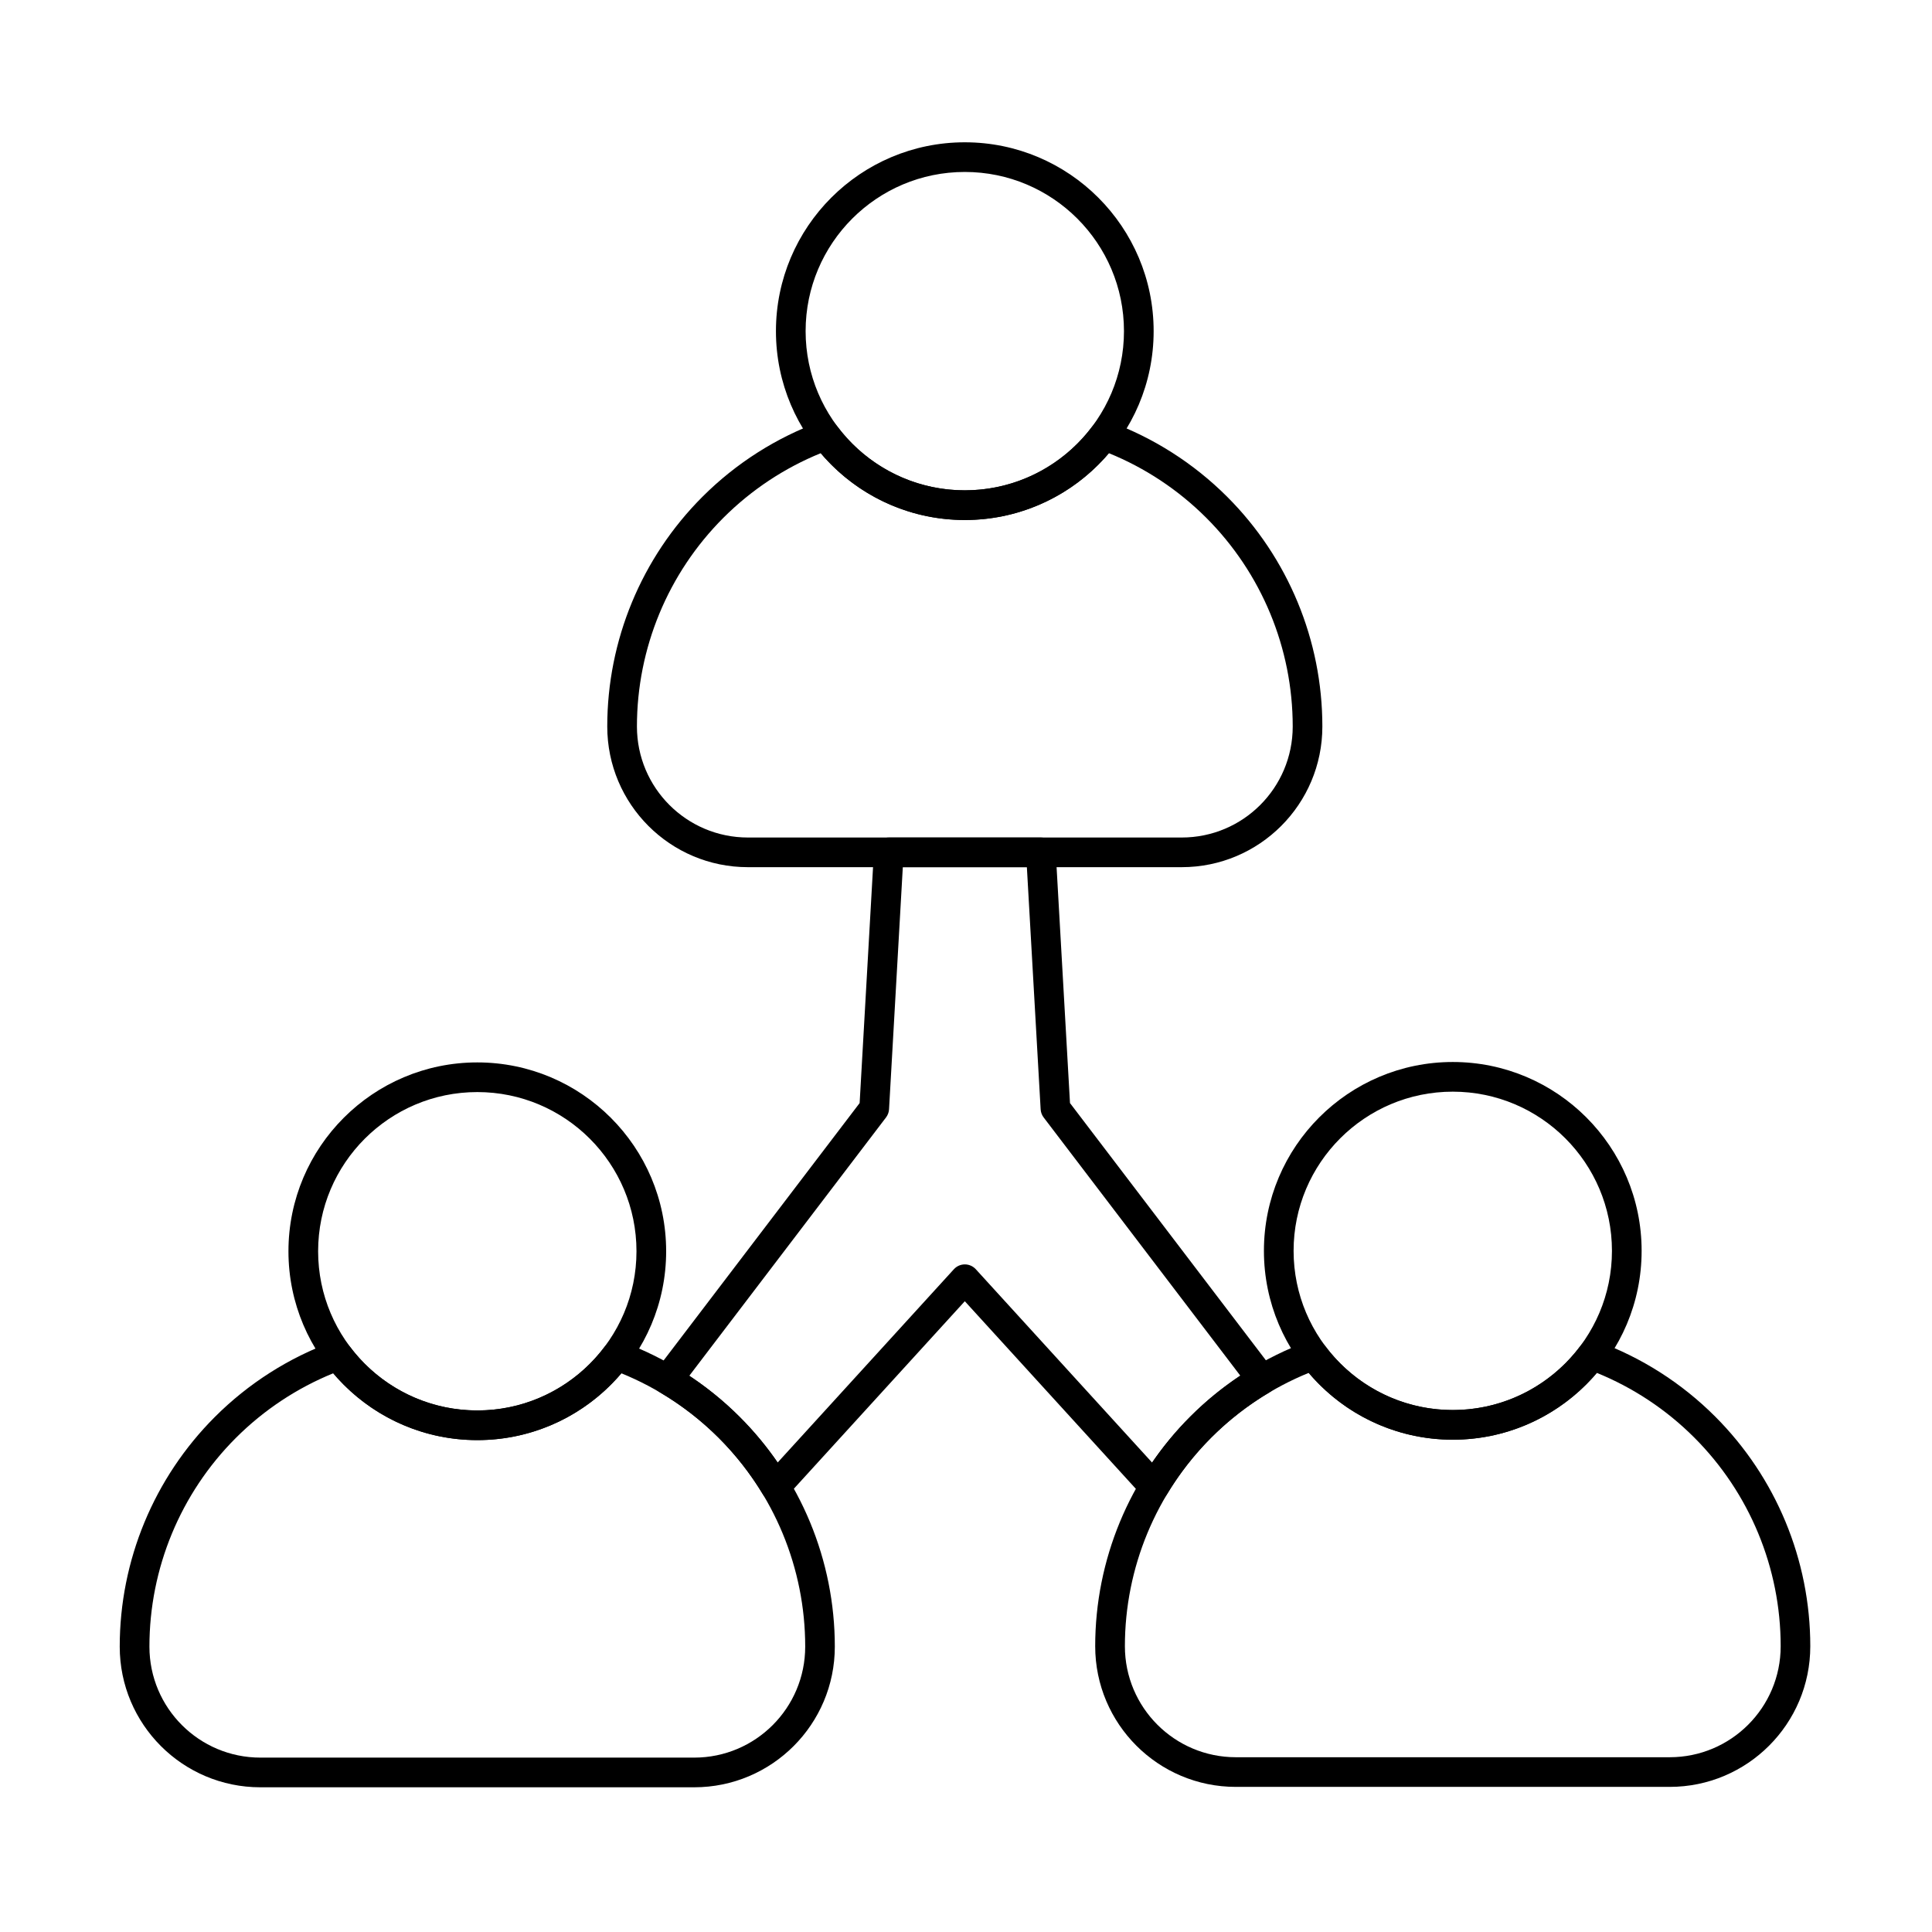 <?xml version="1.0" encoding="UTF-8"?>
<!-- Uploaded to: SVG Repo, www.svgrepo.com, Generator: SVG Repo Mixer Tools -->
<svg fill="#000000" width="800px" height="800px" version="1.1" viewBox="144 144 512 512" xmlns="http://www.w3.org/2000/svg">
 <g fill-rule="evenodd">
  <path d="m399.68 181.71c-27.621 0-50.047 22.426-50.047 50.047 0 27.621 22.426 50.047 50.047 50.047s50.047-22.426 50.047-50.047c0-27.621-22.426-50.047-50.047-50.047zm0 7.859c23.281 0 42.184 18.902 42.184 42.184s-18.902 42.184-42.184 42.184-42.184-18.902-42.184-42.184 18.902-42.184 42.184-42.184z"/>
  <path d="m529 425.44c-27.621 0-50.047 22.426-50.047 50.047 0 27.621 22.426 50.047 50.047 50.047s50.047-22.426 50.047-50.047c0-27.621-22.426-50.047-50.047-50.047zm0 7.863c23.281 0 42.184 18.902 42.184 42.184s-18.902 42.184-42.184 42.184-42.184-18.902-42.184-42.184 18.902-42.184 42.184-42.184z"/>
  <path d="m270.49 425.55c-27.621 0-50.047 22.426-50.047 50.047 0 27.621 22.426 50.047 50.047 50.047 27.621 0 50.047-22.426 50.047-50.047 0-27.621-22.426-50.047-50.047-50.047zm0 7.859c23.281 0 42.184 18.902 42.184 42.184s-18.902 42.184-42.184 42.184-42.184-18.902-42.184-42.184 18.902-42.184 42.184-42.184z"/>
  <path d="m308.75 499.54c-1.629-0.594-3.453-0.055-4.496 1.332-7.699 10.262-19.965 16.91-33.766 16.91-13.805 0-26.066-6.644-33.766-16.91-1.039-1.387-2.867-1.926-4.496-1.332-11.648 4.262-22.352 11.031-31.289 19.969-16.141 16.141-25.207 38.027-25.207 60.852v0.016c0 20.586 16.688 37.273 37.273 37.273h114.96c20.586 0 37.273-16.688 37.273-37.273v-0.016c0-22.824-9.066-44.715-25.207-60.852-8.938-8.938-19.645-15.707-31.289-19.969zm-0.074 8.398c9.566 3.894 18.359 9.684 25.809 17.129 14.664 14.664 22.902 34.555 22.902 55.293v0.012c0 16.246-13.168 29.414-29.414 29.414h-114.96c-16.246 0-29.414-13.168-29.414-29.41v-0.016c0-20.738 8.238-40.629 22.902-55.293 7.449-7.445 16.242-13.238 25.809-17.133 9.184 10.832 22.887 17.707 38.184 17.707s29-6.875 38.184-17.707z"/>
  <path d="m567.26 499.43c-1.629-0.598-3.453-0.055-4.496 1.332-7.699 10.262-19.965 16.91-33.766 16.91-13.801 0-26.062-6.644-33.766-16.91-1.039-1.387-2.867-1.93-4.496-1.332-11.648 4.258-22.352 11.027-31.289 19.969-16.141 16.141-25.207 38.027-25.207 60.852v0.016c0 20.586 16.688 37.277 37.273 37.277h114.96c20.586 0 37.273-16.691 37.273-37.277v-0.016c0-22.824-9.066-44.711-25.207-60.852-8.938-8.941-19.645-15.711-31.289-19.969zm-0.074 8.398c9.566 3.894 18.359 9.684 25.809 17.133 14.664 14.664 22.902 34.555 22.902 55.293v0.016c0 16.246-13.168 29.414-29.414 29.414h-114.96c-16.246 0-29.414-13.168-29.414-29.414v-0.016c0-20.738 8.238-40.629 22.902-55.293 7.449-7.449 16.242-13.238 25.809-17.133 9.184 10.828 22.887 17.703 38.184 17.703s29-6.875 38.184-17.707z"/>
  <path d="m437.95 255.7c-1.629-0.598-3.453-0.055-4.496 1.332-7.699 10.262-19.965 16.91-33.766 16.91-13.805 0-26.062-6.644-33.766-16.91-1.043-1.387-2.867-1.93-4.496-1.332-11.648 4.262-22.352 11.027-31.289 19.969-16.141 16.141-25.207 38.027-25.207 60.852v0.016c0 20.586 16.691 37.273 37.277 37.273h114.96c20.586 0 37.273-16.688 37.273-37.273v-0.016c0-22.824-9.066-44.715-25.207-60.852-8.941-8.941-19.645-15.707-31.289-19.969zm-0.078 8.398c9.57 3.894 18.363 9.688 25.809 17.133 14.664 14.664 22.902 34.555 22.902 55.293v0.012c0 16.246-13.168 29.414-29.414 29.414h-114.96c-16.246 0-29.414-13.168-29.414-29.41v-0.016c0-20.738 8.238-40.629 22.902-55.293 7.449-7.445 16.242-13.238 25.809-17.133 9.184 10.832 22.887 17.707 38.184 17.707 15.297 0 29-6.875 38.184-17.707z"/>
  <path d="m423.77 369.66c-0.117-2.082-1.84-3.707-3.926-3.707h-40.316c-2.082 0-3.805 1.625-3.926 3.707l-3.789 66.664s-54.016 70.926-54.016 70.926c-0.68 0.895-0.945 2.035-0.73 3.137 0.215 1.102 0.891 2.059 1.859 2.629 5.625 3.32 10.855 7.356 15.555 12.051 4.531 4.531 8.445 9.559 11.695 14.957 0.641 1.062 1.746 1.762 2.981 1.887 1.234 0.121 2.453-0.344 3.293-1.266l47.234-51.805s47.266 51.84 47.266 51.84c0.836 0.918 2.059 1.387 3.297 1.262 1.234-0.121 2.34-0.824 2.981-1.891 3.269-5.453 7.211-10.523 11.781-15.094 4.66-4.66 9.848-8.672 15.422-11.973 0.965-0.57 1.641-1.527 1.855-2.629 0.215-1.102-0.051-2.242-0.73-3.133l-53.996-70.898-3.789-66.664zm-7.637 4.156 3.648 64.156c0.043 0.781 0.32 1.535 0.797 2.16l52.117 68.434c-4.731 3.141-9.168 6.762-13.242 10.836-3.773 3.773-7.16 7.859-10.133 12.199 0 0-46.723-51.242-46.723-51.242-0.746-0.816-1.801-1.281-2.906-1.281s-2.16 0.465-2.902 1.281l-46.699 51.219c-2.949-4.289-6.305-8.332-10.039-12.066-4.113-4.113-8.598-7.766-13.375-10.926 0 0 52.133-68.457 52.133-68.457 0.473-0.621 0.754-1.375 0.797-2.16l3.648-64.156h32.887z"/>
 </g>
</svg>